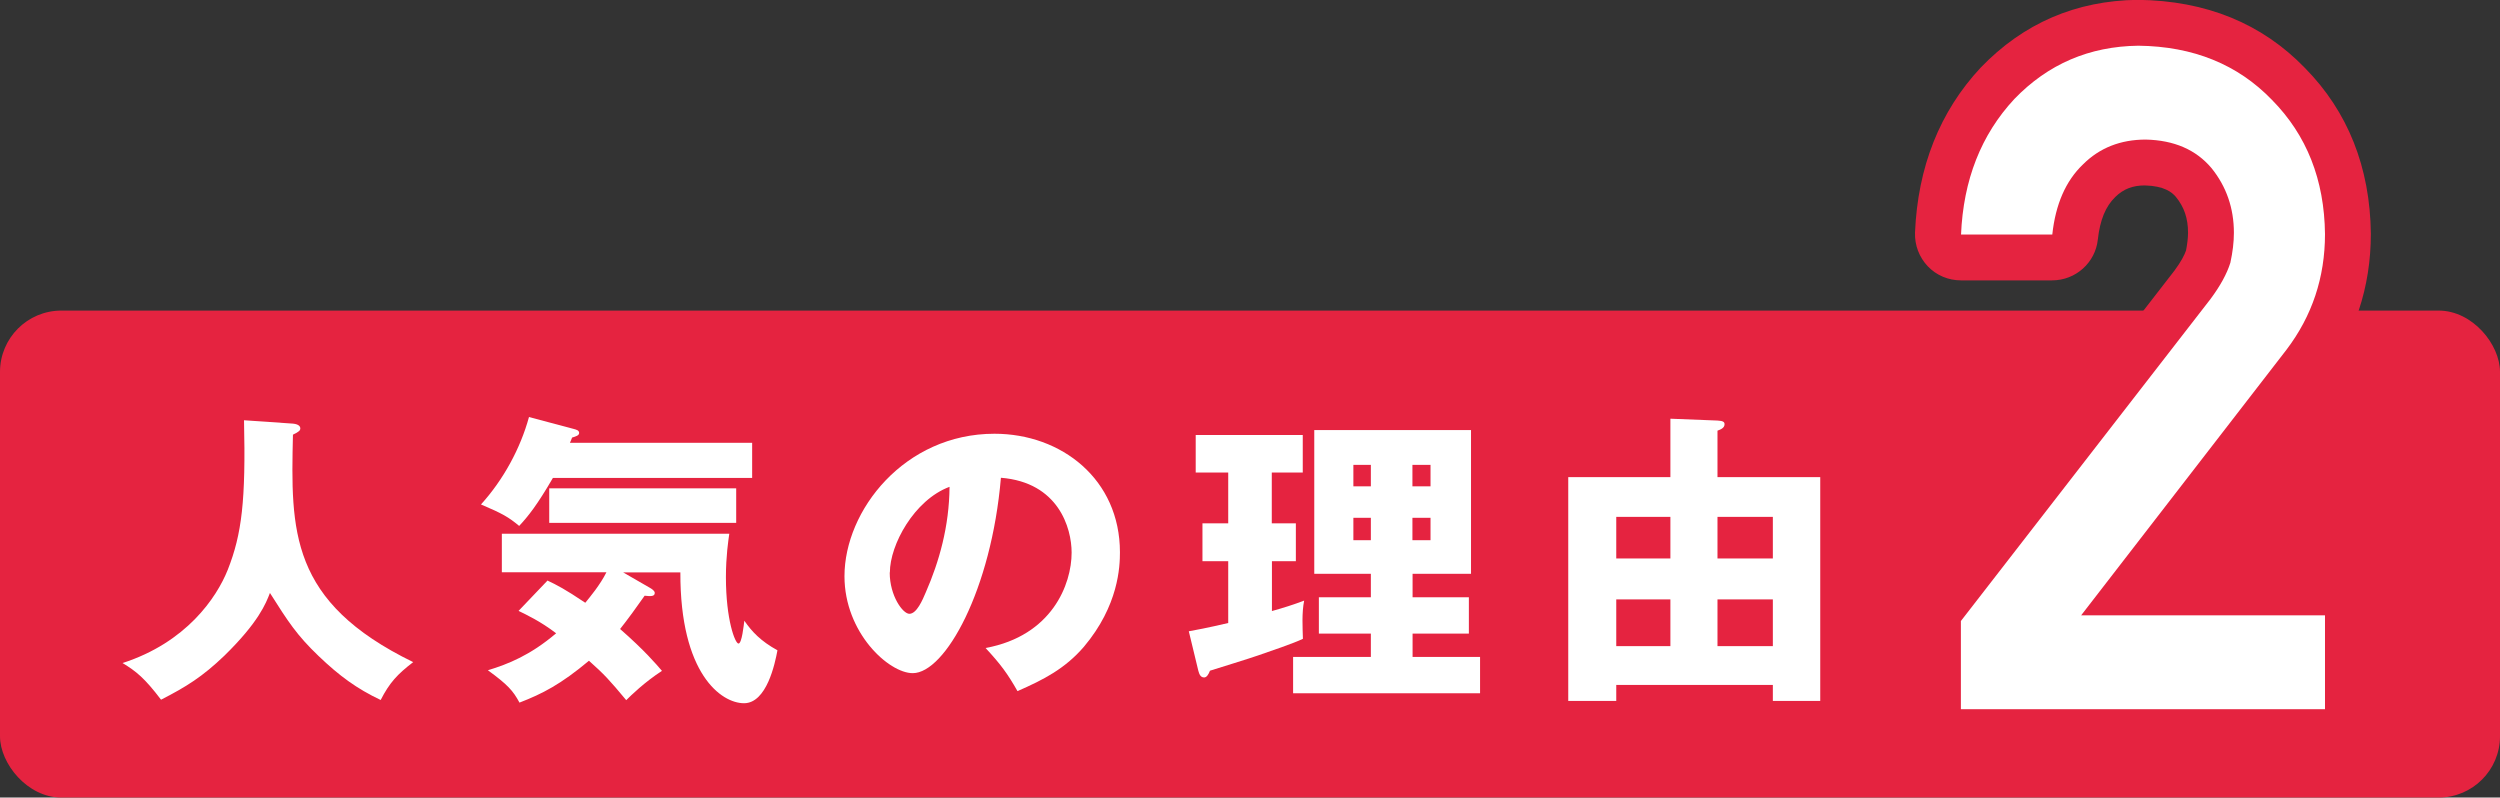 <?xml version="1.0" encoding="UTF-8"?><svg id="b" xmlns="http://www.w3.org/2000/svg" width="163" height="52" viewBox="0 0 163 52"><rect x="0" y="0" width="163" height="52" fill="#333333" stroke="none"/><defs><style>.d{fill:#fff;}.d,.e{stroke-width:0px;}.e{fill:#e52340;}</style></defs><g id="c"><rect class="e" y="20.25" width="163" height="31.75" rx="4" ry="4"/><path class="d" d="m19.1,27.62c.44.04.48.24.48.3,0,.14-.06.22-.48.42-.14,6.28-.24,10.89,7.84,14.83-1.04.8-1.54,1.34-2.12,2.47-1.56-.74-2.69-1.57-4.05-2.87-1.42-1.36-1.98-2.23-3.17-4.11-.26.68-.74,1.91-2.97,4.09-1.44,1.38-2.49,2.03-4.13,2.87-1.08-1.42-1.62-1.85-2.51-2.39,4.15-1.34,6.13-4.25,6.86-6.08.92-2.33,1.18-4.52,1.06-9.75l3.19.22Z"/><path class="d" d="m49.04,28.87v2.29h-12.99c-1.04,1.79-1.62,2.51-2.2,3.13-.7-.58-1.08-.8-2.49-1.4,1.46-1.61,2.57-3.65,3.13-5.7l2.93.78c.14.04.34.08.34.26,0,.16-.2.22-.46.3-.04.12-.1.24-.14.34h11.87Zm-13.37,8.97c.64.3,1.18.58,2.49,1.46.28-.34.98-1.18,1.38-1.99h-6.82v-2.51h14.83c-.06.42-.22,1.46-.22,2.83,0,2.79.6,4.33.82,4.33s.34-1.18.38-1.49c.5.72,1.06,1.32,2.16,1.93-.16.86-.7,3.45-2.18,3.45s-4.17-1.91-4.15-8.53h-3.73l1.7.98c.18.1.36.22.36.36,0,.24-.28.22-.66.18-.4.58-1.18,1.65-1.6,2.17,1.6,1.4,2.37,2.31,2.73,2.73-1.14.74-2.02,1.6-2.33,1.91-1.1-1.32-1.42-1.67-2.43-2.57-1.84,1.54-3.03,2.15-4.53,2.73-.42-.78-.76-1.16-2.06-2.11,1.32-.4,2.77-.98,4.45-2.41-1.02-.78-1.92-1.2-2.45-1.46l1.88-1.97Zm12.33-3.75h-12.19v-2.25h12.19v2.25Z"/><path class="d" d="m64.26,42.25c4.33-.8,5.61-4.15,5.61-6.22,0-1.61-.86-4.58-4.61-4.88-.62,7.3-3.63,12.74-5.75,12.74-1.56,0-4.45-2.63-4.45-6.32,0-4.29,3.91-9.29,9.78-9.29,4.37,0,8.18,2.97,8.18,7.73,0,.92-.08,3.47-2.35,6.16-1.22,1.42-2.63,2.15-4.33,2.89-.66-1.16-1.1-1.75-2.08-2.81Zm-6.25-4.92c0,1.53.86,2.69,1.28,2.69.48,0,.86-.9,1.08-1.42.86-1.97,1.52-4.27,1.54-6.86-2.31.86-3.89,3.79-3.89,5.58Z"/><path class="d" d="m82.93,34.12h1.56v2.47h-1.56v3.25c.72-.2,1.42-.42,2.1-.68-.16.82-.1,1.74-.08,2.49-.56.28-2.16.82-2.91,1.08-.5.18-2.71.86-3.15,1-.1.26-.22.44-.38.44-.24,0-.32-.22-.38-.44l-.62-2.57c1.34-.24,2.29-.48,2.57-.54v-4.03h-1.68v-2.47h1.68v-3.31h-2.12v-2.45h6.98v2.45h-2.02v3.31Zm13.57,8.71v2.37h-12.19v-2.37h5.07v-1.52h-3.39v-2.37h3.39v-1.53h-3.69v-9.37h10.22v9.37h-3.81v1.53h3.67v2.37h-3.67v1.52h4.41Zm-7.12-11.12v-1.4h-1.14v1.4h1.14Zm-1.14,2.05v1.46h1.14v-1.46h-1.14Zm5.03-2.05v-1.4h-1.18v1.4h1.18Zm-1.18,2.05v1.46h1.18v-1.46h-1.18Z"/><path class="d" d="m105.38,44.66v1.04h-3.13v-14.59h6.66v-3.81l3.07.12c.38.02.46.1.46.24,0,.24-.24.34-.46.42v3.03h6.7v14.59h-3.09v-1.04h-10.22Zm3.53-8.25v-2.71h-3.53v2.71h3.53Zm0,5.72v-3.05h-3.53v3.05h3.53Zm6.68-5.72v-2.71h-3.61v2.71h3.61Zm0,5.72v-3.05h-3.61v3.05h3.61Z"/><path class="e" d="m151.59,49.24h-23.74c-1.65,0-2.99-1.34-2.99-2.99v-5.77c0-.66.22-1.31.63-1.83l16.28-21c.44-.59.66-1.03.76-1.32.08-.42.13-.81.13-1.16,0-.93-.25-1.67-.79-2.33-.26-.31-.77-.72-2.03-.75-.78,0-1.39.23-1.92.75-.64.62-1,1.51-1.14,2.77-.16,1.52-1.45,2.67-2.98,2.67h-5.95c-.82,0-1.6-.33-2.16-.92s-.86-1.38-.83-2.2c.18-4.28,1.62-7.9,4.28-10.75,2.79-2.9,6.22-4.37,10.24-4.42,4.47.05,8.11,1.55,10.91,4.45,2.79,2.83,4.24,6.47,4.29,10.79,0,3.52-1.05,6.66-3.12,9.38l-9.68,12.52h9.81c1.65,0,2.99,1.34,2.99,2.99v6.12c0,1.65-1.34,2.99-2.99,2.99Zm-20.75-5.98h17.75v-.14h-12.91c-1.14,0-2.18-.65-2.69-1.67-.47-.96-.39-2.1.2-2.99l-2.36,3.04v1.76Zm.5-30.95h.05c.5-1.47,1.28-2.72,2.33-3.74,1.6-1.59,3.75-2.46,6.17-2.46,1.76.04,3.14.45,4.22,1.02-1.34-.76-2.89-1.14-4.72-1.16-2.32.03-4.27.86-5.9,2.55-1,1.07-1.71,2.33-2.15,3.78Z"/><path class="d" d="m127.85,40.49l16.28-21c.63-.85,1.06-1.63,1.29-2.36.15-.69.23-1.34.23-1.95,0-1.61-.49-3.02-1.46-4.22-1.01-1.2-2.44-1.82-4.29-1.86-1.64,0-3.01.54-4.09,1.62-1.13,1.08-1.79,2.61-2,4.57h-5.95c.15-3.56,1.31-6.51,3.48-8.84,2.19-2.27,4.88-3.43,8.08-3.47,3.58.04,6.48,1.22,8.71,3.53,2.27,2.3,3.42,5.21,3.46,8.75,0,2.83-.84,5.34-2.51,7.54l-13.39,17.32h15.9v6.12h-23.74v-5.77Z"/></g></svg>